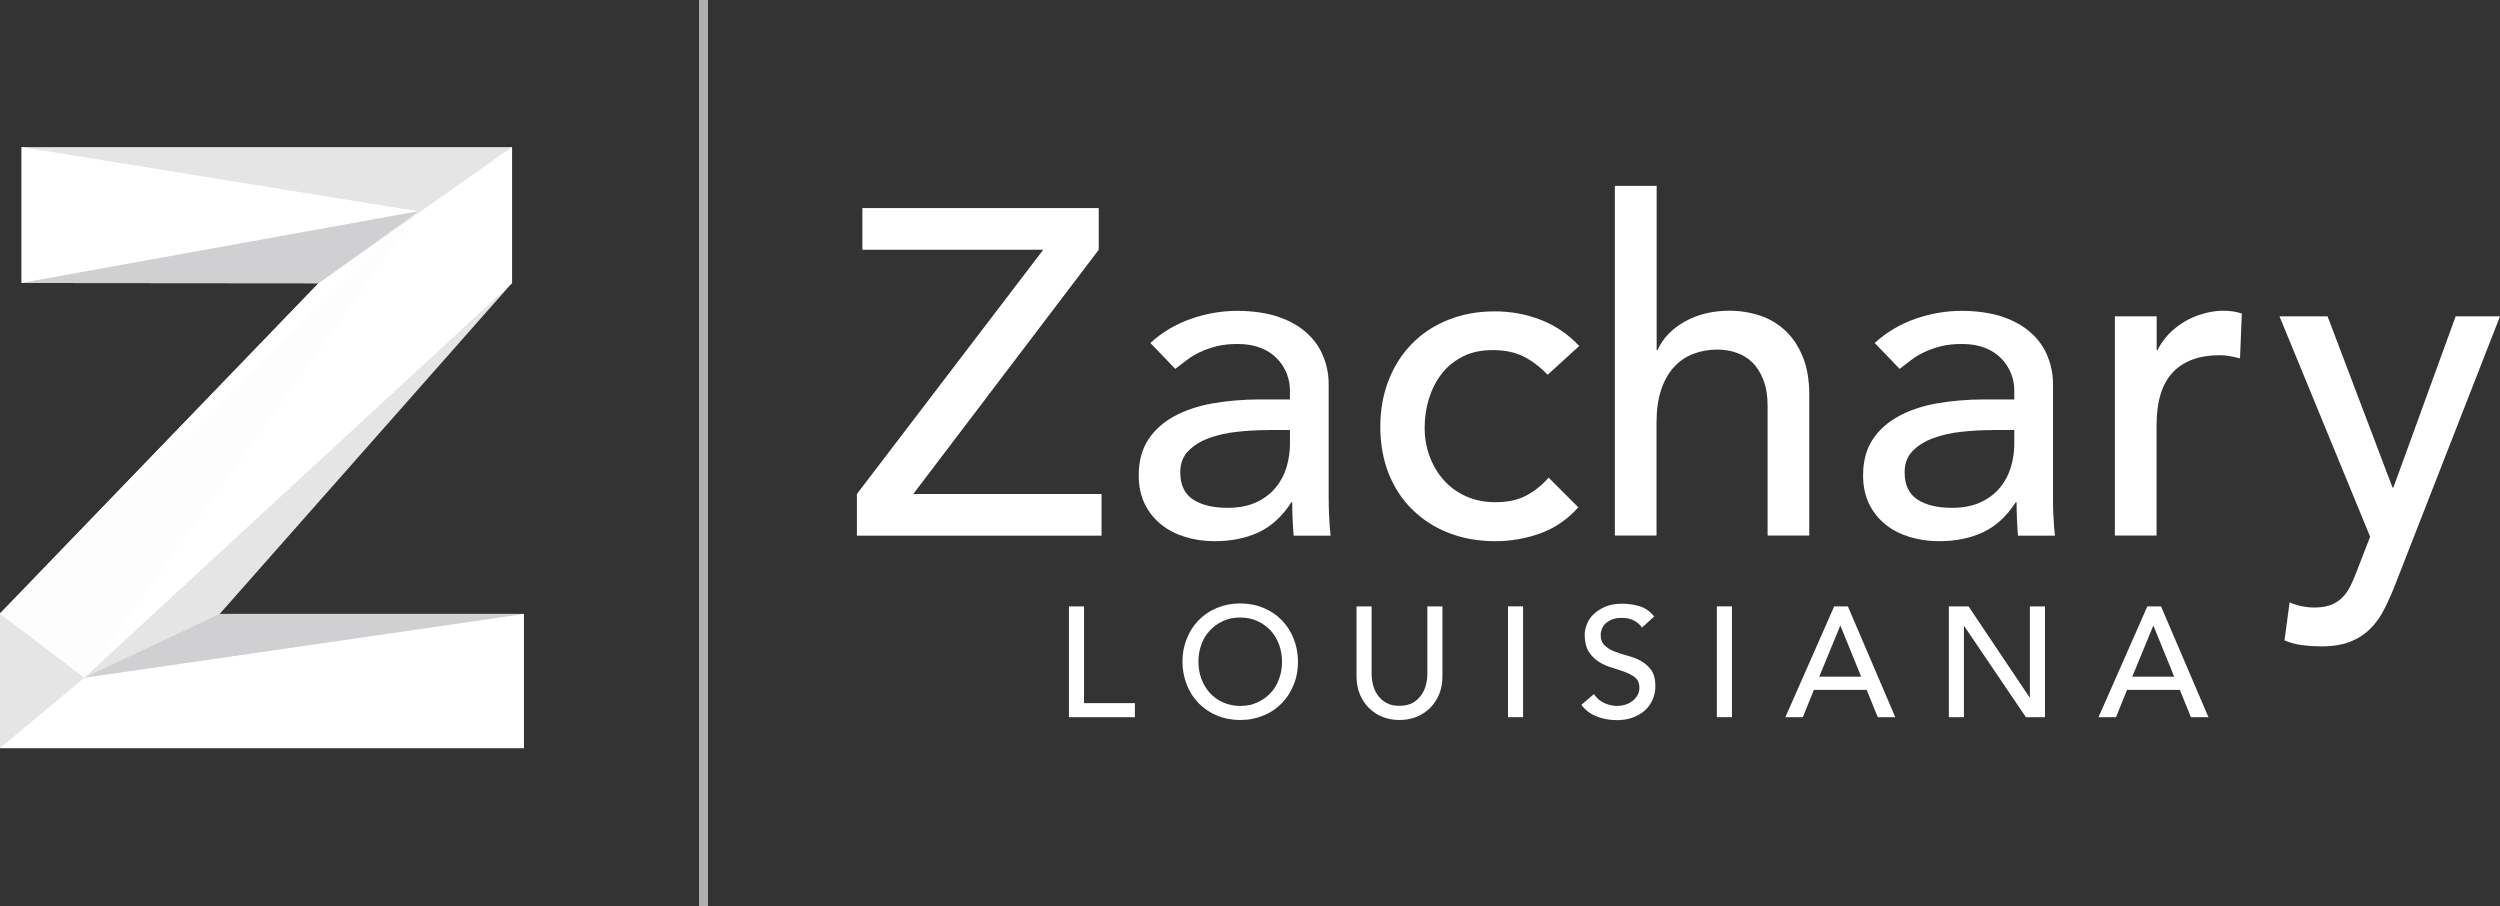 <?xml version="1.0" encoding="UTF-8"?><svg id="Layer_2" xmlns="http://www.w3.org/2000/svg" viewBox="0 0 195.59 70.9"><rect x="0" y="0" width="195.59" height="70.9" fill="#333333" stroke="none"/><defs><style>.cls-1{fill:none;stroke:#b0afb2;stroke-miterlimit:10;stroke-width:.7px;}.cls-2{fill:#d0cfd1;}.cls-2,.cls-3,.cls-4,.cls-5{stroke-width:0px;}.cls-3{fill:#fdfdfd;isolation:isolate;opacity:.74;}.cls-4{fill:#e5e5e6;}.cls-5{fill:#fff;}</style></defs><g id="Layer_2-2"><g id="Logos"><polygon class="cls-4" points="1.69 22.14 1.69 11.51 40.06 11.51 40.06 22.14 17.19 48.03 40.98 48.03 40.98 58.53 0 58.53 0 48 24.92 22.16 1.69 22.14"/><polygon class="cls-5" points="1.69 11.51 32.73 16.53 1.69 22.14 1.69 11.51"/><polygon class="cls-5" points="40.06 11.51 24.92 22.16 0 48 6.6 53.02 40.06 22.14 40.06 11.51"/><polygon class="cls-5" points="6.6 53.02 0 58.53 40.98 58.53 40.98 48.03 6.6 53.02"/><polygon class="cls-2" points="1.69 22.14 32.73 16.53 24.92 22.16 1.69 22.14"/><polygon class="cls-2" points="6.6 53.02 17.19 48.03 40.98 48.03 6.6 53.02"/><polygon class="cls-3" points="32.73 16.53 0 48 6.6 53.02 32.73 16.53"/><line class="cls-1" x1="55.04" x2="55.04" y2="70.9"/><path class="cls-5" d="M67.04,38.65l14.58-19.11h-14.15v-3.26h18.49v3.26l-14.51,19.11h14.73v3.26h-19.14s0-3.26,0-3.26Z"/><path class="cls-5" d="M89.98,26.85c.92-.84,1.98-1.48,3.18-1.9,1.21-.42,2.41-.63,3.62-.63s2.33.16,3.24.47c.9.31,1.65.74,2.23,1.27s1.01,1.14,1.28,1.83c.28.69.42,1.41.42,2.15v8.76c0,.6.01,1.16.04,1.66.02.51.06.99.11,1.45h-2.89c-.07-.87-.11-1.74-.11-2.61h-.07c-.72,1.11-1.58,1.89-2.57,2.35s-2.14.69-3.44.69c-.8,0-1.56-.11-2.28-.33s-1.36-.54-1.9-.98-.97-.97-1.28-1.61-.47-1.38-.47-2.23c0-1.11.25-2.04.74-2.79s1.17-1.36,2.03-1.83,1.86-.81,3-1.01c1.15-.2,2.37-.31,3.67-.31h2.39v-.72c0-.43-.08-.87-.25-1.3-.17-.43-.42-.83-.76-1.18-.34-.35-.76-.63-1.27-.83-.51-.2-1.11-.31-1.81-.31-.63,0-1.18.06-1.65.18s-.9.27-1.28.45c-.39.18-.74.39-1.05.63-.31.24-.62.47-.9.69l-1.95-2.03-.02.02ZM99.18,33.65c-.77,0-1.56.04-2.37.13-.81.08-1.54.25-2.21.49-.66.24-1.21.58-1.63,1.01-.42.43-.63.99-.63,1.66,0,.99.33,1.7,1,2.14.66.43,1.56.65,2.7.65.89,0,1.65-.15,2.28-.45s1.13-.69,1.52-1.18c.39-.48.66-1.02.83-1.61s.25-1.18.25-1.76v-1.09h-1.74Z"/><path class="cls-5" d="M121.07,29.31c-.6-.63-1.24-1.1-1.9-1.43s-1.45-.49-2.37-.49-1.67.16-2.33.49-1.22.77-1.66,1.34c-.45.57-.78,1.22-1.01,1.95-.23.74-.34,1.5-.34,2.3s.13,1.55.4,2.26c.27.71.64,1.33,1.12,1.86s1.06.95,1.74,1.25,1.44.45,2.28.45c.92,0,1.7-.16,2.35-.49s1.25-.8,1.81-1.43l2.32,2.32c-.84.94-1.83,1.62-2.95,2.03-1.12.41-2.31.62-3.56.62-1.33,0-2.54-.22-3.64-.65s-2.04-1.04-2.84-1.83c-.8-.78-1.41-1.72-1.85-2.82-.43-1.1-.65-2.31-.65-3.64s.22-2.55.65-3.65c.43-1.11,1.04-2.06,1.83-2.86.78-.8,1.72-1.42,2.82-1.86,1.1-.45,2.32-.67,3.67-.67,1.25,0,2.45.22,3.6.67s2.14,1.13,2.99,2.04l-2.46,2.24h-.02Z"/><path class="cls-5" d="M126.35,14.54h3.26v12.85h.07c.41-.92,1.12-1.66,2.13-2.23,1.01-.57,2.18-.85,3.51-.85.82,0,1.61.13,2.37.38s1.42.65,1.99,1.18,1.02,1.21,1.36,2.04c.34.83.51,1.82.51,2.95v11.04h-3.26v-10.13c0-.8-.11-1.48-.33-2.04-.22-.57-.51-1.03-.87-1.38-.36-.35-.78-.6-1.25-.76s-.96-.24-1.47-.24c-.68,0-1.3.11-1.88.33s-1.09.56-1.52,1.03c-.43.47-.77,1.07-1.01,1.79-.24.72-.36,1.58-.36,2.57v8.83h-3.26V14.54h0Z"/><path class="cls-5" d="M146.65,26.85c.92-.84,1.98-1.48,3.18-1.9,1.21-.42,2.41-.63,3.62-.63s2.33.16,3.24.47c.9.31,1.65.74,2.23,1.27s1.01,1.14,1.28,1.83c.28.69.42,1.41.42,2.15v8.76c0,.6,0,1.16.04,1.66.02.51.06.99.11,1.45h-2.89c-.07-.87-.11-1.74-.11-2.61h-.07c-.72,1.11-1.58,1.89-2.57,2.35s-2.14.69-3.44.69c-.8,0-1.56-.11-2.28-.33s-1.36-.54-1.9-.98-.97-.97-1.28-1.61-.47-1.38-.47-2.23c0-1.11.25-2.04.74-2.79s1.17-1.36,2.03-1.83,1.86-.81,3-1.01c1.15-.2,2.37-.31,3.67-.31h2.39v-.72c0-.43-.08-.87-.25-1.3-.17-.43-.42-.83-.76-1.18s-.76-.63-1.27-.83c-.51-.2-1.11-.31-1.81-.31-.63,0-1.18.06-1.65.18s-.9.27-1.28.45c-.39.18-.74.39-1.05.63s-.62.47-.9.69l-1.95-2.03-.02.02ZM155.85,33.65c-.77,0-1.56.04-2.37.13-.81.08-1.54.25-2.21.49-.66.24-1.21.58-1.63,1.01-.42.43-.63.99-.63,1.66,0,.99.33,1.7,1,2.14.66.43,1.56.65,2.7.65.89,0,1.65-.15,2.28-.45s1.13-.69,1.52-1.18c.39-.48.66-1.02.83-1.61s.25-1.18.25-1.76v-1.09h-1.74,0Z"/><path class="cls-5" d="M165.47,24.75h3.26v2.64h.07c.22-.46.51-.87.87-1.25.36-.37.77-.69,1.21-.96.45-.27.93-.48,1.47-.63.53-.16,1.06-.24,1.59-.24s1.01.07,1.45.22l-.14,3.51c-.27-.07-.53-.13-.8-.18-.27-.05-.53-.07-.8-.07-1.59,0-2.81.45-3.66,1.34-.84.89-1.27,2.28-1.27,4.16v8.61h-3.26v-17.15h.01Z"/><path class="cls-5" d="M178.34,24.75h3.76l5.08,13.39h.07l4.87-13.39h3.47l-8.14,20.84c-.29.75-.59,1.43-.9,2.04-.31.62-.68,1.14-1.12,1.57-.43.43-.96.77-1.57,1.01-.61.24-1.36.36-2.25.36-.48,0-.97-.03-1.46-.09s-.97-.19-1.42-.38l.4-2.97c.65.27,1.29.4,1.94.4.5,0,.93-.07,1.28-.2s.65-.33.9-.58.46-.55.63-.89.34-.72.5-1.16l1.05-2.71-7.1-17.26v.02Z"/><path class="cls-5" d="M83.63,47.44h1.18v7.57h3.98v1.1h-5.16s0-8.67,0-8.67Z"/><path class="cls-5" d="M97.03,56.33c-.66,0-1.27-.12-1.82-.35-.56-.23-1.03-.55-1.43-.96s-.71-.89-.93-1.45-.34-1.16-.34-1.8.11-1.24.34-1.8c.22-.56.53-1.04.93-1.45s.87-.73,1.43-.96,1.16-.35,1.82-.35,1.27.12,1.82.35c.56.23,1.03.55,1.43.96s.71.89.93,1.45.34,1.16.34,1.8-.11,1.25-.34,1.8c-.22.56-.53,1.04-.93,1.45s-.87.73-1.43.96-1.16.35-1.82.35ZM97.03,55.23c.5,0,.95-.09,1.35-.28.4-.18.74-.43,1.03-.74s.51-.68.66-1.1c.16-.42.23-.87.23-1.34s-.08-.92-.23-1.34c-.16-.42-.38-.79-.66-1.1-.29-.31-.63-.56-1.03-.74s-.85-.28-1.35-.28-.95.09-1.35.28c-.4.18-.74.43-1.03.74s-.51.68-.66,1.1c-.16.42-.23.87-.23,1.34s.08.92.23,1.34c.16.42.38.79.66,1.1.29.31.63.56,1.03.74s.85.28,1.35.28Z"/><path class="cls-5" d="M107.31,47.44v5.31c0,.27.04.55.11.84s.2.56.37.8c.17.24.4.45.67.6.28.16.62.23,1.03.23s.75-.08,1.03-.23c.28-.16.5-.36.67-.6.17-.25.29-.51.37-.8.07-.29.11-.57.11-.84v-5.31h1.18v5.5c0,.51-.09.97-.26,1.38-.17.41-.41.77-.71,1.07s-.66.53-1.07.7c-.41.16-.85.24-1.32.24s-.91-.08-1.32-.24c-.41-.16-.76-.4-1.07-.7-.3-.3-.54-.66-.71-1.07s-.26-.87-.26-1.38v-5.5h1.18Z"/><path class="cls-5" d="M117.98,47.44h1.18v8.67h-1.18v-8.67Z"/><path class="cls-5" d="M124.7,54.3c.21.32.48.55.81.7.33.15.67.23,1.02.23.2,0,.4-.03.6-.09s.39-.15.56-.28c.17-.12.3-.27.41-.45s.16-.39.16-.62c0-.33-.11-.59-.32-.77s-.48-.32-.79-.44-.66-.23-1.03-.34c-.37-.11-.71-.26-1.03-.46-.31-.2-.58-.46-.79-.79s-.32-.78-.32-1.34c0-.25.06-.52.17-.81s.28-.55.52-.78.54-.43.91-.59.82-.24,1.34-.24c.47,0,.93.07,1.36.2s.81.4,1.14.8l-.96.87c-.15-.23-.36-.41-.62-.55-.27-.14-.58-.21-.92-.21s-.6.04-.81.13-.39.2-.52.33-.22.28-.28.43c-.05.16-.08.3-.08.43,0,.37.11.65.32.84.21.2.48.36.79.48s.66.23,1.03.33c.37.1.71.23,1.03.41.31.18.58.41.79.71.21.3.32.71.32,1.23,0,.42-.08.79-.24,1.13-.16.33-.37.62-.64.84-.27.23-.59.4-.96.53s-.76.18-1.18.18c-.56,0-1.08-.1-1.58-.29-.5-.2-.89-.5-1.19-.91l.97-.83h.01Z"/><path class="cls-5" d="M134.32,47.44h1.18v8.67h-1.18v-8.67Z"/><path class="cls-5" d="M143.5,47.44h1.07l3.71,8.67h-1.37l-.87-2.14h-4.13l-.86,2.14h-1.37l3.82-8.67h0ZM145.61,52.94l-1.62-3.98h-.02l-1.64,3.98h3.28Z"/><path class="cls-5" d="M152.47,47.44h1.54l4.78,7.13h.02v-7.13h1.18v8.67h-1.49l-4.83-7.13h-.02v7.13h-1.18v-8.67h0Z"/><path class="cls-5" d="M168,47.44h1.07l3.71,8.67h-1.37l-.87-2.14h-4.13l-.86,2.14h-1.37l3.82-8.67h0ZM170.1,52.94l-1.62-3.98h-.02l-1.64,3.98h3.28Z"/></g></g></svg>